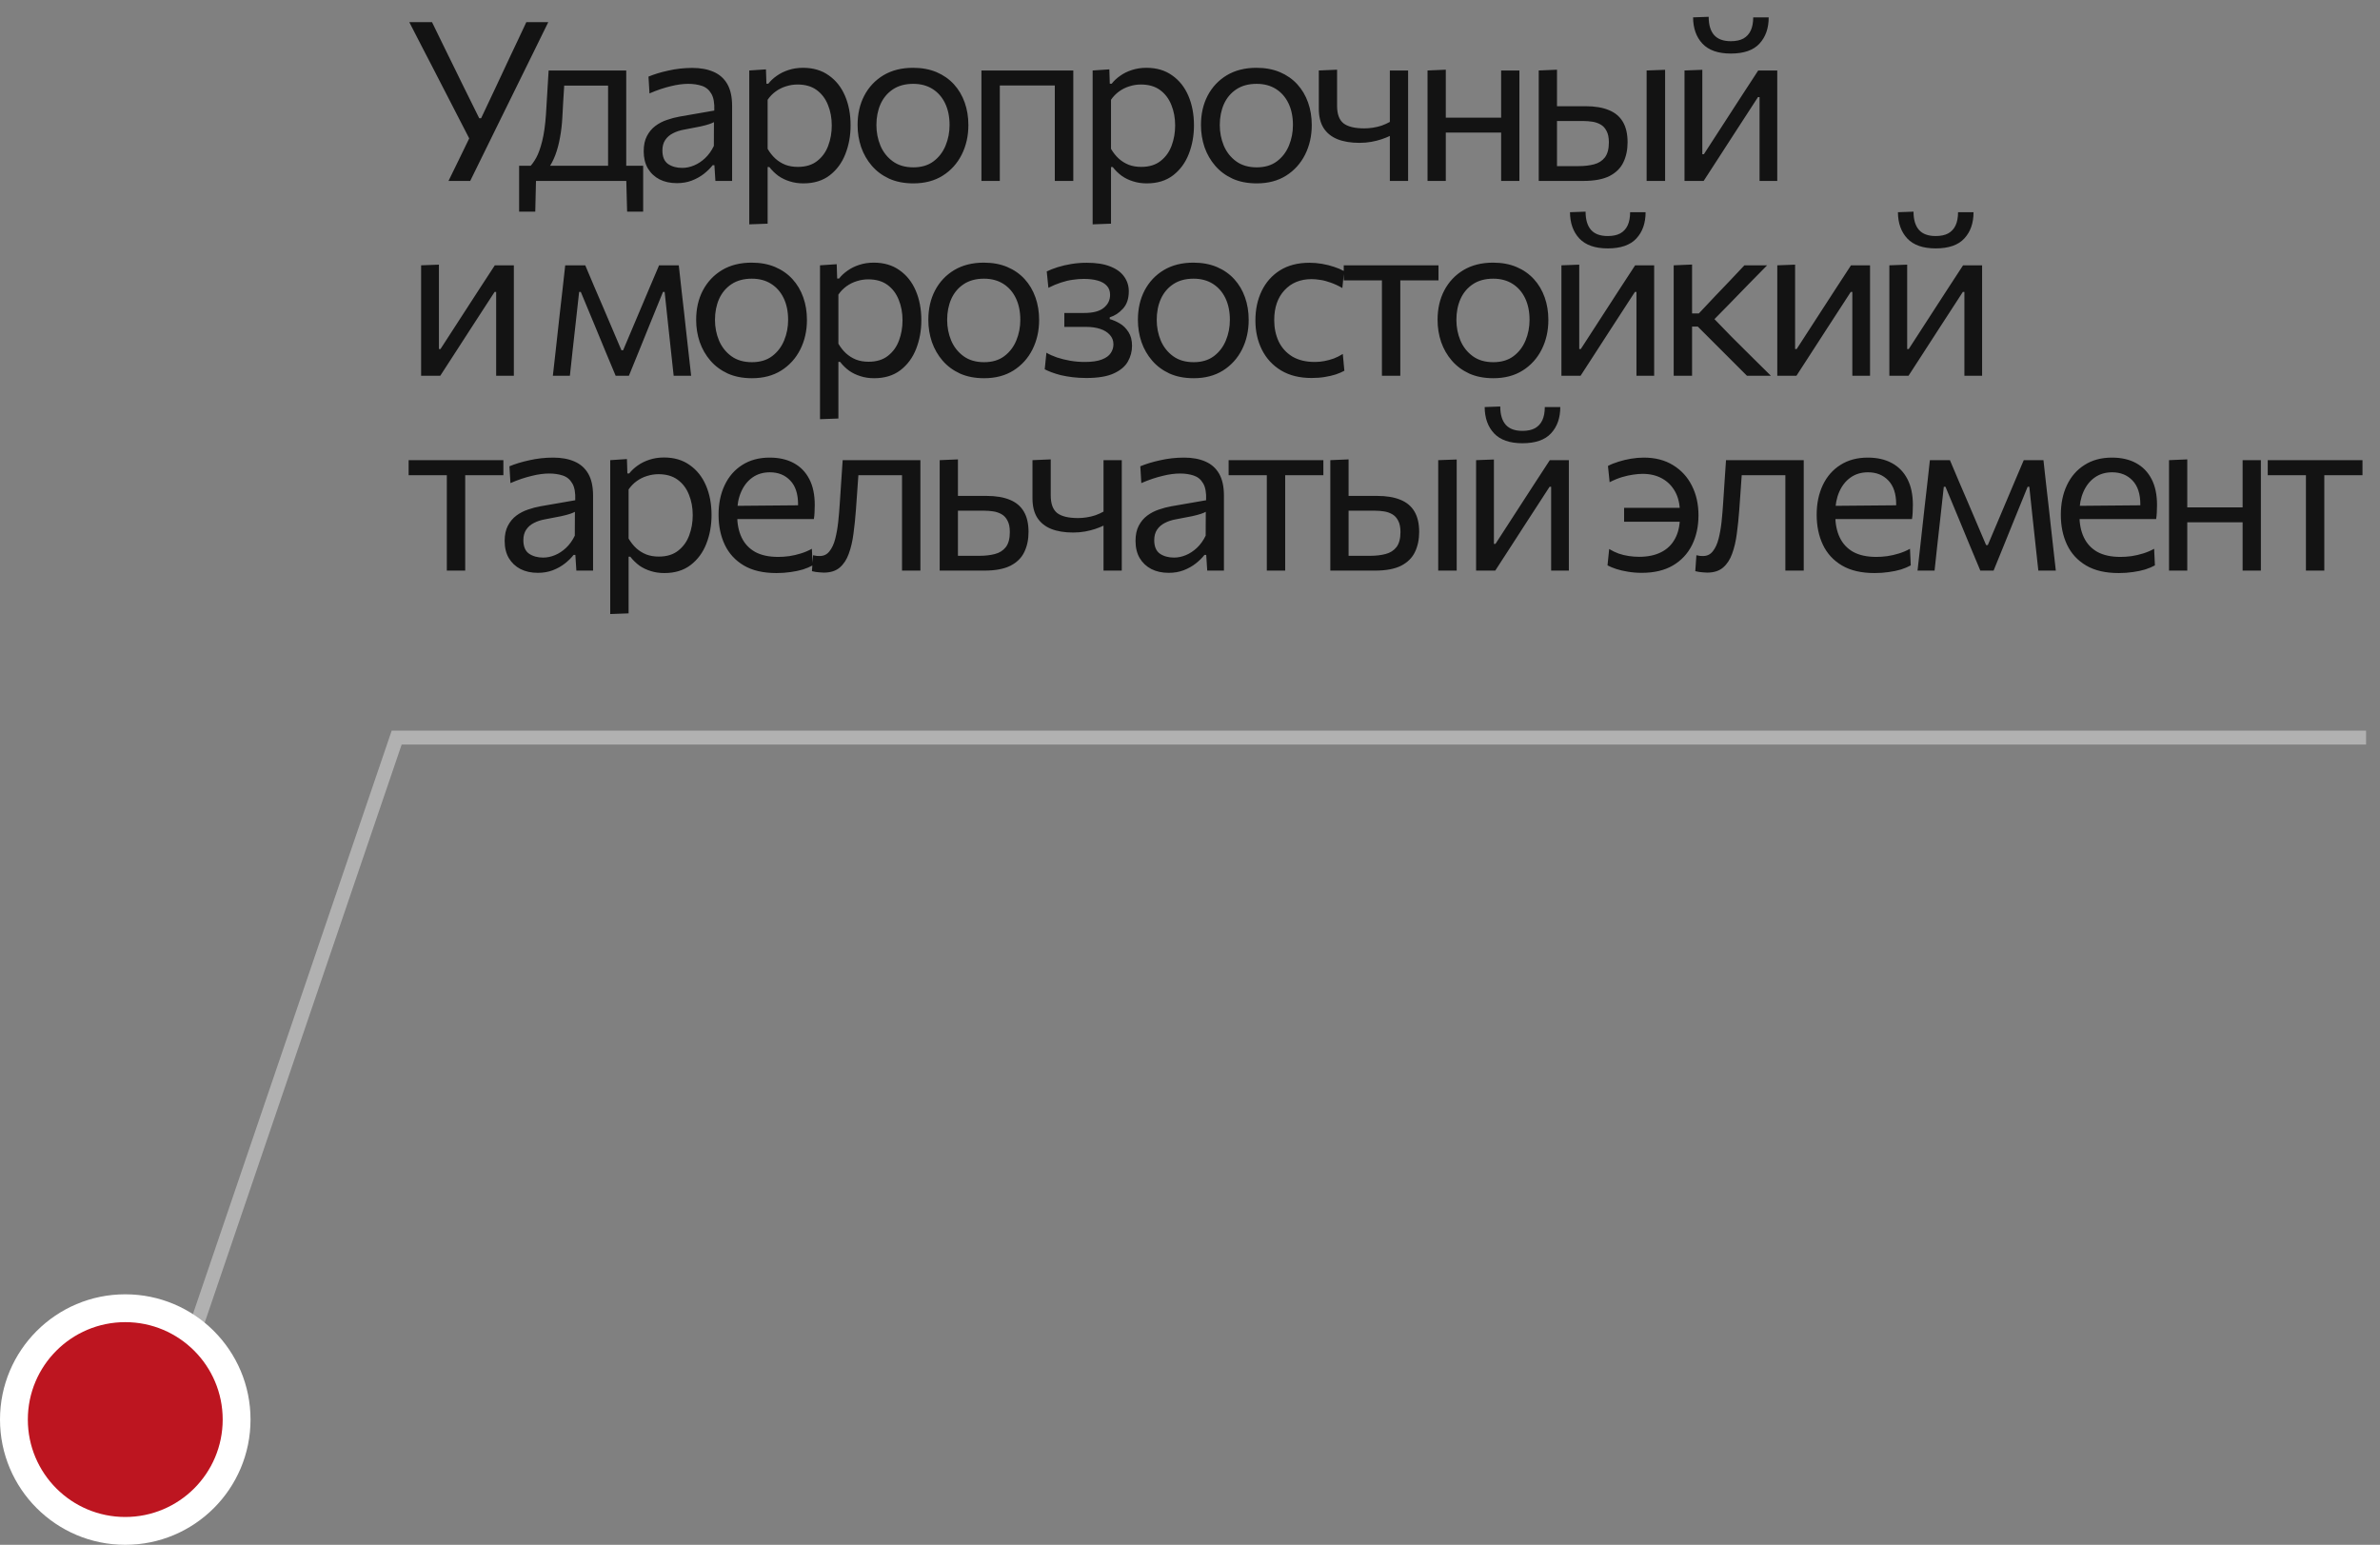 <?xml version="1.0" encoding="UTF-8"?> <svg xmlns="http://www.w3.org/2000/svg" width="171" height="111" viewBox="0 0 171 111" fill="none"><rect x="0" y="0" width="171" height="111" fill="#808080" stroke="none"/><path d="M13 98.5L28.5 53H170" stroke="#B1B1B1"></path><path d="M32.224 13C32.459 12.52 32.699 12.029 32.944 11.528C33.189 11.027 33.445 10.499 33.712 9.944L31.104 4.88C30.821 4.331 30.549 3.805 30.288 3.304C30.032 2.803 29.739 2.232 29.408 1.592H31.04C31.28 2.083 31.493 2.52 31.68 2.904C31.872 3.288 32.048 3.648 32.208 3.984C32.373 4.315 32.536 4.645 32.696 4.976C32.856 5.301 33.029 5.656 33.216 6.04L34.432 8.496H34.568L35.704 6.088C35.891 5.688 36.064 5.317 36.224 4.976C36.384 4.635 36.541 4.299 36.696 3.968C36.856 3.632 37.027 3.272 37.208 2.888C37.389 2.504 37.592 2.072 37.816 1.592H39.392C39.056 2.28 38.704 2.997 38.336 3.744C37.968 4.491 37.632 5.173 37.328 5.792L35.552 9.4C35.285 9.949 34.995 10.541 34.68 11.176C34.365 11.811 34.067 12.419 33.784 13H32.224ZM43.69 12.792C43.69 12.424 43.69 12.072 43.69 11.736C43.69 11.4 43.69 11.051 43.69 10.688C43.69 10.325 43.69 9.928 43.69 9.496V8.696C43.69 8.243 43.69 7.829 43.69 7.456C43.69 7.077 43.69 6.715 43.69 6.368C43.69 6.016 43.69 5.651 43.69 5.272L44.282 6.152H39.986L40.586 5.272C40.57 5.613 40.551 5.947 40.53 6.272C40.508 6.597 40.487 6.939 40.466 7.296C40.45 7.648 40.428 8.04 40.402 8.472C40.375 8.963 40.319 9.435 40.234 9.888C40.154 10.341 40.042 10.76 39.898 11.144C39.754 11.523 39.575 11.859 39.362 12.152L38.066 11.976C38.215 11.832 38.37 11.616 38.53 11.328C38.69 11.035 38.831 10.64 38.954 10.144C39.082 9.643 39.172 9.005 39.226 8.232C39.263 7.576 39.298 7.005 39.33 6.52C39.362 6.029 39.391 5.544 39.418 5.064H44.994C44.994 5.453 44.994 5.837 44.994 6.216C44.994 6.589 44.994 6.979 44.994 7.384C44.994 7.784 44.994 8.221 44.994 8.696V9.496C44.994 10.152 44.994 10.728 44.994 11.224C44.994 11.72 44.994 12.243 44.994 12.792H43.69ZM37.298 15.208C37.298 14.941 37.298 14.675 37.298 14.408C37.298 14.141 37.298 13.875 37.298 13.608C37.298 13.336 37.298 13.056 37.298 12.768C37.298 12.475 37.298 12.189 37.298 11.912C37.772 11.912 38.255 11.912 38.746 11.912C39.236 11.912 39.711 11.912 40.17 11.912H43.33C43.794 11.912 44.268 11.912 44.754 11.912C45.244 11.912 45.73 11.912 46.21 11.912C46.21 12.189 46.21 12.475 46.21 12.768C46.21 13.056 46.21 13.336 46.21 13.608C46.21 13.875 46.21 14.141 46.21 14.408C46.21 14.675 46.21 14.941 46.21 15.208H45.058L44.994 12.824L45.29 13H38.218L38.514 12.824L38.458 15.208H37.298ZM48.633 13.16C48.158 13.16 47.742 13.069 47.385 12.888C47.027 12.701 46.747 12.437 46.545 12.096C46.347 11.755 46.249 11.344 46.249 10.864C46.249 10.432 46.326 10.069 46.481 9.776C46.635 9.477 46.838 9.235 47.089 9.048C47.339 8.861 47.617 8.717 47.921 8.616C48.225 8.509 48.529 8.429 48.833 8.376L51.321 7.944C51.342 7.405 51.27 7 51.105 6.728C50.945 6.451 50.718 6.264 50.425 6.168C50.131 6.072 49.806 6.024 49.449 6.024C49.267 6.024 49.073 6.037 48.865 6.064C48.657 6.091 48.435 6.133 48.201 6.192C47.971 6.245 47.729 6.315 47.473 6.4C47.217 6.485 46.947 6.589 46.665 6.712L46.593 5.504C46.785 5.424 47.001 5.347 47.241 5.272C47.486 5.197 47.745 5.131 48.017 5.072C48.294 5.008 48.577 4.96 48.865 4.928C49.153 4.896 49.443 4.88 49.737 4.88C50.329 4.88 50.838 4.973 51.265 5.16C51.697 5.347 52.027 5.64 52.257 6.04C52.486 6.44 52.601 6.963 52.601 7.608C52.601 7.853 52.601 8.165 52.601 8.544C52.601 8.923 52.601 9.283 52.601 9.624V10.656C52.601 11.019 52.601 11.389 52.601 11.768C52.601 12.141 52.601 12.552 52.601 13H51.401L51.329 11.872H51.201C51.035 12.085 50.827 12.291 50.577 12.488C50.326 12.685 50.035 12.848 49.705 12.976C49.379 13.099 49.022 13.16 48.633 13.16ZM49.017 12.064C49.299 12.064 49.582 12.005 49.865 11.888C50.147 11.771 50.411 11.597 50.657 11.368C50.907 11.133 51.118 10.84 51.289 10.488L51.297 8.776C51.211 8.824 51.097 8.872 50.953 8.92C50.814 8.968 50.603 9.024 50.321 9.088C50.043 9.147 49.657 9.221 49.161 9.312C48.857 9.365 48.587 9.453 48.353 9.576C48.118 9.693 47.931 9.856 47.793 10.064C47.659 10.267 47.593 10.515 47.593 10.808C47.593 11.267 47.729 11.592 48.001 11.784C48.278 11.971 48.617 12.064 49.017 12.064ZM53.834 16.12C53.834 15.533 53.834 14.957 53.834 14.392C53.834 13.832 53.834 13.224 53.834 12.568V8.696C53.834 8.109 53.834 7.509 53.834 6.896C53.834 6.283 53.834 5.672 53.834 5.064L55.033 4.984L55.066 6.016H55.202C55.361 5.808 55.564 5.619 55.809 5.448C56.055 5.272 56.335 5.133 56.65 5.032C56.969 4.925 57.319 4.872 57.697 4.872C58.423 4.872 59.039 5.053 59.545 5.416C60.057 5.773 60.447 6.264 60.714 6.888C60.98 7.512 61.114 8.219 61.114 9.008C61.114 9.749 60.988 10.437 60.737 11.072C60.492 11.701 60.116 12.211 59.609 12.6C59.108 12.984 58.479 13.176 57.721 13.176C57.37 13.176 57.044 13.128 56.745 13.032C56.447 12.941 56.175 12.811 55.929 12.64C55.69 12.464 55.471 12.251 55.273 12H55.154V12.624C55.154 13.248 55.154 13.829 55.154 14.368C55.154 14.912 55.154 15.48 55.154 16.072L53.834 16.12ZM57.322 11.992C57.892 11.992 58.356 11.851 58.714 11.568C59.076 11.285 59.34 10.92 59.505 10.472C59.676 10.019 59.761 9.533 59.761 9.016C59.761 8.477 59.671 7.987 59.489 7.544C59.313 7.096 59.044 6.739 58.681 6.472C58.319 6.205 57.858 6.072 57.297 6.072C57.02 6.072 56.748 6.115 56.481 6.2C56.215 6.28 55.967 6.403 55.737 6.568C55.514 6.728 55.319 6.928 55.154 7.168V10.696C55.313 10.968 55.498 11.2 55.706 11.392C55.919 11.584 56.159 11.733 56.425 11.84C56.692 11.941 56.991 11.992 57.322 11.992ZM65.625 13.176C64.969 13.176 64.39 13.064 63.889 12.84C63.393 12.611 62.977 12.301 62.641 11.912C62.305 11.523 62.049 11.077 61.873 10.576C61.702 10.069 61.617 9.539 61.617 8.984C61.617 8.189 61.777 7.485 62.097 6.872C62.422 6.253 62.881 5.765 63.473 5.408C64.07 5.051 64.779 4.872 65.601 4.872C66.236 4.872 66.798 4.976 67.289 5.184C67.779 5.392 68.195 5.683 68.537 6.056C68.878 6.429 69.137 6.867 69.313 7.368C69.489 7.864 69.577 8.403 69.577 8.984C69.577 9.768 69.417 10.477 69.097 11.112C68.777 11.747 68.321 12.251 67.729 12.624C67.142 12.992 66.441 13.176 65.625 13.176ZM65.625 12.024C66.206 12.024 66.689 11.88 67.073 11.592C67.457 11.304 67.745 10.928 67.937 10.464C68.129 10 68.225 9.507 68.225 8.984C68.225 8.387 68.118 7.867 67.905 7.424C67.692 6.981 67.39 6.637 67.001 6.392C66.612 6.147 66.15 6.024 65.617 6.024C65.041 6.024 64.555 6.155 64.161 6.416C63.766 6.677 63.468 7.032 63.265 7.48C63.068 7.928 62.969 8.429 62.969 8.984C62.969 9.507 63.065 10 63.257 10.464C63.454 10.928 63.75 11.304 64.145 11.592C64.54 11.88 65.033 12.024 65.625 12.024ZM70.515 13C70.515 12.408 70.515 11.84 70.515 11.296C70.515 10.752 70.515 10.152 70.515 9.496V8.696C70.515 8.221 70.515 7.784 70.515 7.384C70.515 6.979 70.515 6.589 70.515 6.216C70.515 5.837 70.515 5.453 70.515 5.064H77.115C77.115 5.453 77.115 5.837 77.115 6.216C77.115 6.589 77.115 6.979 77.115 7.384C77.115 7.784 77.115 8.221 77.115 8.696V9.496C77.115 10.152 77.115 10.752 77.115 11.296C77.115 11.84 77.115 12.408 77.115 13H75.787C75.787 12.408 75.787 11.84 75.787 11.296C75.787 10.752 75.787 10.152 75.787 9.496V8.696C75.787 8.243 75.787 7.829 75.787 7.456C75.787 7.077 75.787 6.715 75.787 6.368C75.787 6.016 75.787 5.651 75.787 5.272L76.379 6.144H71.251L71.835 5.272C71.835 5.651 71.835 6.016 71.835 6.368C71.835 6.715 71.835 7.077 71.835 7.456C71.835 7.829 71.835 8.243 71.835 8.696V9.496C71.835 10.152 71.835 10.752 71.835 11.296C71.835 11.84 71.835 12.408 71.835 13H70.515ZM78.505 16.12C78.505 15.533 78.505 14.957 78.505 14.392C78.505 13.832 78.505 13.224 78.505 12.568V8.696C78.505 8.109 78.505 7.509 78.505 6.896C78.505 6.283 78.505 5.672 78.505 5.064L79.705 4.984L79.737 6.016H79.873C80.033 5.808 80.235 5.619 80.481 5.448C80.726 5.272 81.006 5.133 81.321 5.032C81.641 4.925 81.99 4.872 82.369 4.872C83.094 4.872 83.71 5.053 84.217 5.416C84.729 5.773 85.118 6.264 85.385 6.888C85.651 7.512 85.785 8.219 85.785 9.008C85.785 9.749 85.659 10.437 85.409 11.072C85.163 11.701 84.787 12.211 84.281 12.6C83.779 12.984 83.15 13.176 82.393 13.176C82.041 13.176 81.715 13.128 81.417 13.032C81.118 12.941 80.846 12.811 80.601 12.64C80.361 12.464 80.142 12.251 79.945 12H79.825V12.624C79.825 13.248 79.825 13.829 79.825 14.368C79.825 14.912 79.825 15.48 79.825 16.072L78.505 16.12ZM81.993 11.992C82.563 11.992 83.027 11.851 83.385 11.568C83.747 11.285 84.011 10.92 84.177 10.472C84.347 10.019 84.433 9.533 84.433 9.016C84.433 8.477 84.342 7.987 84.161 7.544C83.985 7.096 83.715 6.739 83.353 6.472C82.99 6.205 82.529 6.072 81.969 6.072C81.691 6.072 81.419 6.115 81.153 6.2C80.886 6.28 80.638 6.403 80.409 6.568C80.185 6.728 79.99 6.928 79.825 7.168V10.696C79.985 10.968 80.169 11.2 80.377 11.392C80.59 11.584 80.83 11.733 81.097 11.84C81.363 11.941 81.662 11.992 81.993 11.992ZM90.296 13.176C89.64 13.176 89.061 13.064 88.56 12.84C88.064 12.611 87.648 12.301 87.312 11.912C86.976 11.523 86.72 11.077 86.544 10.576C86.374 10.069 86.288 9.539 86.288 8.984C86.288 8.189 86.448 7.485 86.768 6.872C87.094 6.253 87.552 5.765 88.144 5.408C88.742 5.051 89.451 4.872 90.272 4.872C90.907 4.872 91.469 4.976 91.96 5.184C92.451 5.392 92.867 5.683 93.208 6.056C93.549 6.429 93.808 6.867 93.984 7.368C94.16 7.864 94.248 8.403 94.248 8.984C94.248 9.768 94.088 10.477 93.768 11.112C93.448 11.747 92.992 12.251 92.4 12.624C91.814 12.992 91.112 13.176 90.296 13.176ZM90.296 12.024C90.877 12.024 91.36 11.88 91.744 11.592C92.128 11.304 92.416 10.928 92.608 10.464C92.8 10 92.896 9.507 92.896 8.984C92.896 8.387 92.79 7.867 92.576 7.424C92.363 6.981 92.061 6.637 91.672 6.392C91.283 6.147 90.822 6.024 90.288 6.024C89.712 6.024 89.227 6.155 88.832 6.416C88.438 6.677 88.139 7.032 87.936 7.48C87.739 7.928 87.64 8.429 87.64 8.984C87.64 9.507 87.736 10 87.928 10.464C88.126 10.928 88.421 11.304 88.816 11.592C89.211 11.88 89.704 12.024 90.296 12.024ZM99.859 13C99.859 12.483 99.859 11.941 99.859 11.376C99.859 10.811 99.859 10.275 99.859 9.768C99.683 9.853 99.483 9.933 99.259 10.008C99.035 10.083 98.789 10.144 98.523 10.192C98.261 10.24 97.979 10.264 97.675 10.264C97.067 10.264 96.544 10.179 96.107 10.008C95.669 9.832 95.333 9.563 95.099 9.2C94.869 8.837 94.755 8.371 94.755 7.8C94.755 7.459 94.755 7.136 94.755 6.832C94.755 6.528 94.755 6.232 94.755 5.944C94.755 5.656 94.755 5.363 94.755 5.064L96.067 5.008C96.067 5.429 96.067 5.851 96.067 6.272C96.067 6.693 96.067 7.136 96.067 7.6C96.067 8.197 96.221 8.619 96.531 8.864C96.845 9.104 97.344 9.224 98.027 9.224C98.219 9.224 98.421 9.208 98.635 9.176C98.853 9.144 99.067 9.093 99.275 9.024C99.483 8.949 99.677 8.861 99.859 8.76V8.424C99.859 7.992 99.859 7.592 99.859 7.224C99.859 6.851 99.859 6.491 99.859 6.144C99.859 5.792 99.859 5.432 99.859 5.064H101.171C101.171 5.453 101.171 5.837 101.171 6.216C101.171 6.589 101.171 6.979 101.171 7.384C101.171 7.784 101.171 8.221 101.171 8.696V9.496C101.171 10.152 101.171 10.752 101.171 11.296C101.171 11.84 101.171 12.408 101.171 13H99.859ZM102.567 13C102.567 12.408 102.567 11.84 102.567 11.296C102.567 10.752 102.567 10.152 102.567 9.496V8.696C102.567 8.221 102.567 7.784 102.567 7.384C102.567 6.979 102.567 6.589 102.567 6.216C102.567 5.837 102.567 5.453 102.567 5.064L103.879 5.008C103.879 5.403 103.879 5.792 103.879 6.176C103.879 6.56 103.879 6.957 103.879 7.368C103.879 7.773 103.879 8.216 103.879 8.696V9.496C103.879 10.152 103.879 10.752 103.879 11.296C103.879 11.84 103.879 12.408 103.879 13H102.567ZM103.351 9.528V8.456H108.447V9.528H103.351ZM107.855 13C107.855 12.408 107.855 11.84 107.855 11.296C107.855 10.752 107.855 10.152 107.855 9.496V8.696C107.855 8.221 107.855 7.784 107.855 7.384C107.855 6.979 107.855 6.589 107.855 6.216C107.855 5.837 107.855 5.453 107.855 5.064H109.167C109.167 5.453 109.167 5.837 109.167 6.216C109.167 6.589 109.167 6.979 109.167 7.384C109.167 7.784 109.167 8.221 109.167 8.696V9.496C109.167 10.152 109.167 10.752 109.167 11.296C109.167 11.84 109.167 12.408 109.167 13H107.855ZM110.556 13C110.556 12.408 110.556 11.84 110.556 11.296C110.556 10.752 110.556 10.152 110.556 9.496V8.696C110.556 8.221 110.556 7.784 110.556 7.384C110.556 6.979 110.556 6.589 110.556 6.216C110.556 5.837 110.556 5.453 110.556 5.064L111.868 5.008C111.868 5.579 111.868 6.136 111.868 6.68C111.868 7.219 111.868 7.795 111.868 8.408C111.868 9.053 111.868 9.656 111.868 10.216C111.868 10.771 111.868 11.344 111.868 11.936H113.436C113.836 11.936 114.199 11.893 114.524 11.808C114.855 11.723 115.116 11.557 115.308 11.312C115.5 11.061 115.596 10.701 115.596 10.232C115.596 9.885 115.54 9.611 115.428 9.408C115.321 9.2 115.177 9.045 114.996 8.944C114.815 8.843 114.617 8.776 114.404 8.744C114.191 8.712 113.983 8.696 113.78 8.696H111.676L111.332 7.632C111.657 7.632 112.063 7.632 112.548 7.632C113.039 7.632 113.497 7.632 113.924 7.632C114.591 7.632 115.148 7.725 115.596 7.912C116.044 8.093 116.38 8.376 116.604 8.76C116.828 9.139 116.94 9.627 116.94 10.224C116.94 10.763 116.839 11.243 116.636 11.664C116.439 12.08 116.108 12.408 115.644 12.648C115.18 12.883 114.551 13 113.756 13C113.121 13 112.527 13 111.972 13C111.423 13 110.951 13 110.556 13ZM118.308 13C118.308 12.408 118.308 11.84 118.308 11.296C118.308 10.752 118.308 10.152 118.308 9.496V8.696C118.308 8.221 118.308 7.784 118.308 7.384C118.308 6.979 118.308 6.589 118.308 6.216C118.308 5.837 118.308 5.453 118.308 5.064L119.636 5.016C119.636 5.411 119.636 5.8 119.636 6.184C119.636 6.563 119.636 6.957 119.636 7.368C119.636 7.773 119.636 8.216 119.636 8.696V9.496C119.636 10.152 119.636 10.752 119.636 11.296C119.636 11.84 119.636 12.408 119.636 13H118.308ZM121.03 13C121.03 12.408 121.03 11.84 121.03 11.296C121.03 10.752 121.03 10.152 121.03 9.496V8.696C121.03 8.221 121.03 7.784 121.03 7.384C121.03 6.979 121.03 6.589 121.03 6.216C121.03 5.837 121.03 5.453 121.03 5.064L122.31 5.016C122.31 5.395 122.31 5.768 122.31 6.136C122.31 6.504 122.31 6.885 122.31 7.28C122.31 7.669 122.31 8.093 122.31 8.552V11.08H122.422L124.126 8.448C124.494 7.883 124.862 7.315 125.23 6.744C125.598 6.173 125.963 5.613 126.326 5.064H127.694C127.694 5.453 127.694 5.837 127.694 6.216C127.694 6.589 127.694 6.979 127.694 7.384C127.694 7.784 127.694 8.221 127.694 8.696V9.496C127.694 10.152 127.694 10.752 127.694 11.296C127.694 11.84 127.694 12.408 127.694 13H126.422C126.422 12.419 126.422 11.859 126.422 11.32C126.422 10.776 126.422 10.181 126.422 9.536V6.976H126.31L124.622 9.576C124.248 10.152 123.878 10.725 123.51 11.296C123.142 11.867 122.774 12.435 122.406 13H121.03ZM124.358 3.848C123.446 3.848 122.766 3.611 122.318 3.136C121.875 2.661 121.651 2.032 121.646 1.248L122.766 1.208C122.766 1.784 122.896 2.221 123.158 2.52C123.419 2.813 123.819 2.96 124.358 2.96C124.726 2.96 125.027 2.896 125.262 2.768C125.496 2.635 125.672 2.443 125.79 2.192C125.907 1.936 125.966 1.621 125.966 1.248H127.078C127.078 2.032 126.856 2.661 126.414 3.136C125.976 3.611 125.291 3.848 124.358 3.848ZM30.256 27C30.256 26.408 30.256 25.84 30.256 25.296C30.256 24.752 30.256 24.152 30.256 23.496V22.696C30.256 22.221 30.256 21.784 30.256 21.384C30.256 20.979 30.256 20.589 30.256 20.216C30.256 19.837 30.256 19.453 30.256 19.064L31.536 19.016C31.536 19.395 31.536 19.768 31.536 20.136C31.536 20.504 31.536 20.885 31.536 21.28C31.536 21.669 31.536 22.093 31.536 22.552V25.08H31.648L33.352 22.448C33.72 21.883 34.088 21.315 34.456 20.744C34.824 20.173 35.189 19.613 35.552 19.064H36.92C36.92 19.453 36.92 19.837 36.92 20.216C36.92 20.589 36.92 20.979 36.92 21.384C36.92 21.784 36.92 22.221 36.92 22.696V23.496C36.92 24.152 36.92 24.752 36.92 25.296C36.92 25.84 36.92 26.408 36.92 27H35.648C35.648 26.419 35.648 25.859 35.648 25.32C35.648 24.776 35.648 24.181 35.648 23.536V20.976H35.536L33.848 23.576C33.475 24.152 33.104 24.725 32.736 25.296C32.368 25.867 32 26.435 31.632 27H30.256ZM39.722 27C39.786 26.419 39.85 25.851 39.914 25.296C39.978 24.736 40.04 24.181 40.098 23.632L40.218 22.544C40.288 21.963 40.354 21.381 40.418 20.8C40.482 20.219 40.546 19.64 40.61 19.064H42.05C42.269 19.576 42.488 20.093 42.706 20.616C42.93 21.139 43.152 21.653 43.37 22.16L44.65 25.168H44.77L46.042 22.16C46.261 21.637 46.48 21.12 46.698 20.608C46.917 20.091 47.136 19.576 47.354 19.064H48.77C48.834 19.629 48.898 20.211 48.962 20.808C49.032 21.4 49.098 21.981 49.162 22.552L49.282 23.648C49.341 24.181 49.402 24.731 49.466 25.296C49.53 25.861 49.594 26.429 49.658 27H48.402C48.338 26.392 48.272 25.779 48.202 25.16C48.138 24.536 48.072 23.92 48.002 23.312L47.754 20.976H47.634L46.618 23.472C46.384 24.059 46.146 24.645 45.906 25.232C45.666 25.819 45.426 26.408 45.186 27H44.234C43.989 26.408 43.744 25.821 43.498 25.24C43.258 24.653 43.018 24.072 42.778 23.496L41.73 20.976H41.61L41.354 23.288C41.285 23.907 41.216 24.525 41.146 25.144C41.082 25.763 41.016 26.381 40.946 27H39.722ZM54.026 27.176C53.37 27.176 52.791 27.064 52.29 26.84C51.794 26.611 51.378 26.301 51.042 25.912C50.706 25.523 50.45 25.077 50.274 24.576C50.103 24.069 50.018 23.539 50.018 22.984C50.018 22.189 50.178 21.485 50.498 20.872C50.824 20.253 51.282 19.765 51.874 19.408C52.471 19.051 53.181 18.872 54.002 18.872C54.637 18.872 55.2 18.976 55.69 19.184C56.181 19.392 56.597 19.683 56.938 20.056C57.279 20.429 57.538 20.867 57.714 21.368C57.89 21.864 57.978 22.403 57.978 22.984C57.978 23.768 57.818 24.477 57.498 25.112C57.178 25.747 56.722 26.251 56.13 26.624C55.544 26.992 54.842 27.176 54.026 27.176ZM54.026 26.024C54.608 26.024 55.09 25.88 55.474 25.592C55.858 25.304 56.146 24.928 56.338 24.464C56.53 24 56.626 23.507 56.626 22.984C56.626 22.387 56.52 21.867 56.306 21.424C56.093 20.981 55.791 20.637 55.402 20.392C55.013 20.147 54.551 20.024 54.018 20.024C53.442 20.024 52.957 20.155 52.562 20.416C52.167 20.677 51.869 21.032 51.666 21.48C51.469 21.928 51.37 22.429 51.37 22.984C51.37 23.507 51.466 24 51.658 24.464C51.855 24.928 52.151 25.304 52.546 25.592C52.941 25.88 53.434 26.024 54.026 26.024ZM58.917 30.12C58.917 29.533 58.917 28.957 58.917 28.392C58.917 27.832 58.917 27.224 58.917 26.568V22.696C58.917 22.109 58.917 21.509 58.917 20.896C58.917 20.283 58.917 19.672 58.917 19.064L60.117 18.984L60.149 20.016H60.285C60.445 19.808 60.647 19.619 60.893 19.448C61.138 19.272 61.418 19.133 61.733 19.032C62.053 18.925 62.402 18.872 62.781 18.872C63.506 18.872 64.122 19.053 64.629 19.416C65.141 19.773 65.53 20.264 65.797 20.888C66.063 21.512 66.197 22.219 66.197 23.008C66.197 23.749 66.071 24.437 65.821 25.072C65.575 25.701 65.199 26.211 64.693 26.6C64.191 26.984 63.562 27.176 62.805 27.176C62.453 27.176 62.127 27.128 61.829 27.032C61.53 26.941 61.258 26.811 61.013 26.64C60.773 26.464 60.554 26.251 60.357 26H60.237V26.624C60.237 27.248 60.237 27.829 60.237 28.368C60.237 28.912 60.237 29.48 60.237 30.072L58.917 30.12ZM62.405 25.992C62.975 25.992 63.439 25.851 63.797 25.568C64.159 25.285 64.423 24.92 64.589 24.472C64.759 24.019 64.845 23.533 64.845 23.016C64.845 22.477 64.754 21.987 64.573 21.544C64.397 21.096 64.127 20.739 63.765 20.472C63.402 20.205 62.941 20.072 62.381 20.072C62.103 20.072 61.831 20.115 61.565 20.2C61.298 20.28 61.05 20.403 60.821 20.568C60.597 20.728 60.402 20.928 60.237 21.168V24.696C60.397 24.968 60.581 25.2 60.789 25.392C61.002 25.584 61.242 25.733 61.509 25.84C61.775 25.941 62.074 25.992 62.405 25.992ZM70.708 27.176C70.052 27.176 69.473 27.064 68.972 26.84C68.476 26.611 68.06 26.301 67.724 25.912C67.388 25.523 67.132 25.077 66.956 24.576C66.785 24.069 66.7 23.539 66.7 22.984C66.7 22.189 66.86 21.485 67.18 20.872C67.505 20.253 67.964 19.765 68.556 19.408C69.153 19.051 69.863 18.872 70.684 18.872C71.319 18.872 71.881 18.976 72.372 19.184C72.863 19.392 73.279 19.683 73.62 20.056C73.961 20.429 74.22 20.867 74.396 21.368C74.572 21.864 74.66 22.403 74.66 22.984C74.66 23.768 74.5 24.477 74.18 25.112C73.86 25.747 73.404 26.251 72.812 26.624C72.225 26.992 71.524 27.176 70.708 27.176ZM70.708 26.024C71.289 26.024 71.772 25.88 72.156 25.592C72.54 25.304 72.828 24.928 73.02 24.464C73.212 24 73.308 23.507 73.308 22.984C73.308 22.387 73.201 21.867 72.988 21.424C72.775 20.981 72.473 20.637 72.084 20.392C71.695 20.147 71.233 20.024 70.7 20.024C70.124 20.024 69.639 20.155 69.244 20.416C68.849 20.677 68.551 21.032 68.348 21.48C68.151 21.928 68.052 22.429 68.052 22.984C68.052 23.507 68.148 24 68.34 24.464C68.537 24.928 68.833 25.304 69.228 25.592C69.623 25.88 70.116 26.024 70.708 26.024ZM78.055 27.16C77.708 27.16 77.38 27.141 77.07 27.104C76.766 27.067 76.487 27.019 76.231 26.96C75.98 26.896 75.756 26.827 75.558 26.752C75.361 26.677 75.196 26.605 75.062 26.536L75.183 25.344C75.401 25.472 75.657 25.587 75.951 25.688C76.244 25.784 76.558 25.861 76.894 25.92C77.236 25.979 77.582 26.008 77.934 26.008C78.457 26.008 78.868 25.949 79.166 25.832C79.471 25.715 79.684 25.56 79.806 25.368C79.934 25.176 79.999 24.968 79.999 24.744C79.999 24.477 79.913 24.251 79.743 24.064C79.572 23.872 79.34 23.728 79.046 23.632C78.753 23.536 78.417 23.488 78.038 23.488C77.719 23.488 77.436 23.488 77.191 23.488C76.951 23.488 76.71 23.488 76.471 23.488V22.488C76.678 22.488 76.892 22.488 77.111 22.488C77.335 22.488 77.596 22.488 77.894 22.488C78.534 22.488 79.004 22.365 79.302 22.12C79.606 21.875 79.758 21.563 79.758 21.184C79.758 20.917 79.681 20.701 79.526 20.536C79.372 20.365 79.153 20.24 78.871 20.16C78.588 20.08 78.254 20.04 77.871 20.04C77.604 20.04 77.335 20.061 77.062 20.104C76.79 20.141 76.51 20.208 76.222 20.304C75.94 20.395 75.641 20.52 75.326 20.68L75.207 19.504C75.425 19.397 75.684 19.296 75.983 19.2C76.287 19.104 76.617 19.027 76.975 18.968C77.337 18.909 77.708 18.88 78.087 18.88C78.764 18.88 79.324 18.968 79.766 19.144C80.215 19.32 80.548 19.563 80.766 19.872C80.99 20.181 81.103 20.533 81.103 20.928C81.103 21.461 80.961 21.88 80.678 22.184C80.401 22.488 80.087 22.693 79.734 22.8V22.928C79.969 22.992 80.209 23.096 80.454 23.24C80.7 23.384 80.908 23.589 81.079 23.856C81.249 24.117 81.335 24.448 81.335 24.848C81.335 25.248 81.236 25.624 81.038 25.976C80.841 26.328 80.502 26.613 80.022 26.832C79.548 27.051 78.892 27.16 78.055 27.16ZM85.765 27.176C85.109 27.176 84.53 27.064 84.029 26.84C83.533 26.611 83.117 26.301 82.781 25.912C82.445 25.523 82.189 25.077 82.013 24.576C81.842 24.069 81.757 23.539 81.757 22.984C81.757 22.189 81.917 21.485 82.237 20.872C82.562 20.253 83.021 19.765 83.613 19.408C84.21 19.051 84.919 18.872 85.741 18.872C86.376 18.872 86.938 18.976 87.429 19.184C87.919 19.392 88.335 19.683 88.677 20.056C89.018 20.429 89.277 20.867 89.453 21.368C89.629 21.864 89.717 22.403 89.717 22.984C89.717 23.768 89.557 24.477 89.237 25.112C88.917 25.747 88.461 26.251 87.869 26.624C87.282 26.992 86.581 27.176 85.765 27.176ZM85.765 26.024C86.346 26.024 86.829 25.88 87.213 25.592C87.597 25.304 87.885 24.928 88.077 24.464C88.269 24 88.365 23.507 88.365 22.984C88.365 22.387 88.258 21.867 88.045 21.424C87.832 20.981 87.53 20.637 87.141 20.392C86.751 20.147 86.29 20.024 85.757 20.024C85.181 20.024 84.695 20.155 84.301 20.416C83.906 20.677 83.608 21.032 83.405 21.48C83.207 21.928 83.109 22.429 83.109 22.984C83.109 23.507 83.205 24 83.397 24.464C83.594 24.928 83.89 25.304 84.285 25.592C84.68 25.88 85.173 26.024 85.765 26.024ZM94.231 27.16C93.373 27.16 92.642 26.979 92.039 26.616C91.442 26.253 90.986 25.76 90.671 25.136C90.357 24.512 90.199 23.808 90.199 23.024C90.199 22.24 90.349 21.536 90.647 20.912C90.951 20.283 91.391 19.787 91.967 19.424C92.549 19.061 93.255 18.88 94.087 18.88C94.397 18.88 94.701 18.907 94.999 18.96C95.303 19.013 95.589 19.085 95.855 19.176C96.122 19.261 96.359 19.363 96.567 19.48L96.447 20.696C96.149 20.525 95.866 20.395 95.599 20.304C95.338 20.208 95.093 20.144 94.863 20.112C94.639 20.075 94.431 20.056 94.239 20.056C93.429 20.056 92.778 20.323 92.287 20.856C91.797 21.384 91.551 22.099 91.551 23C91.551 23.565 91.658 24.077 91.871 24.536C92.09 24.989 92.415 25.349 92.847 25.616C93.285 25.877 93.826 26.008 94.471 26.008C94.701 26.008 94.927 25.987 95.151 25.944C95.381 25.901 95.607 25.84 95.831 25.76C96.055 25.675 96.271 25.565 96.479 25.432L96.591 26.64C96.415 26.736 96.21 26.824 95.975 26.904C95.741 26.979 95.477 27.04 95.183 27.088C94.895 27.136 94.578 27.16 94.231 27.16ZM99.29 27C99.29 26.408 99.29 25.84 99.29 25.296C99.29 24.752 99.29 24.152 99.29 23.496V22.696C99.29 22.243 99.29 21.829 99.29 21.456C99.29 21.077 99.29 20.715 99.29 20.368C99.29 20.016 99.29 19.651 99.29 19.272L99.73 20.144H99.426C98.962 20.144 98.484 20.144 97.994 20.144C97.503 20.144 97.02 20.144 96.546 20.144V19.064H103.354V20.144C102.879 20.144 102.396 20.144 101.906 20.144C101.415 20.144 100.938 20.144 100.474 20.144H100.17L100.61 19.272C100.61 19.651 100.61 20.016 100.61 20.368C100.61 20.715 100.61 21.077 100.61 21.456C100.61 21.829 100.61 22.243 100.61 22.696V23.496C100.61 24.152 100.61 24.752 100.61 25.296C100.61 25.84 100.61 26.408 100.61 27H99.29ZM107.296 27.176C106.64 27.176 106.061 27.064 105.56 26.84C105.064 26.611 104.648 26.301 104.312 25.912C103.976 25.523 103.72 25.077 103.544 24.576C103.373 24.069 103.288 23.539 103.288 22.984C103.288 22.189 103.448 21.485 103.768 20.872C104.093 20.253 104.552 19.765 105.144 19.408C105.741 19.051 106.45 18.872 107.272 18.872C107.906 18.872 108.469 18.976 108.96 19.184C109.45 19.392 109.866 19.683 110.208 20.056C110.549 20.429 110.808 20.867 110.984 21.368C111.16 21.864 111.248 22.403 111.248 22.984C111.248 23.768 111.088 24.477 110.768 25.112C110.448 25.747 109.992 26.251 109.4 26.624C108.813 26.992 108.112 27.176 107.296 27.176ZM107.296 26.024C107.877 26.024 108.36 25.88 108.744 25.592C109.128 25.304 109.416 24.928 109.608 24.464C109.8 24 109.896 23.507 109.896 22.984C109.896 22.387 109.789 21.867 109.576 21.424C109.362 20.981 109.061 20.637 108.672 20.392C108.282 20.147 107.821 20.024 107.288 20.024C106.712 20.024 106.226 20.155 105.832 20.416C105.437 20.677 105.138 21.032 104.936 21.48C104.738 21.928 104.64 22.429 104.64 22.984C104.64 23.507 104.736 24 104.928 24.464C105.125 24.928 105.421 25.304 105.816 25.592C106.21 25.88 106.704 26.024 107.296 26.024ZM112.186 27C112.186 26.408 112.186 25.84 112.186 25.296C112.186 24.752 112.186 24.152 112.186 23.496V22.696C112.186 22.221 112.186 21.784 112.186 21.384C112.186 20.979 112.186 20.589 112.186 20.216C112.186 19.837 112.186 19.453 112.186 19.064L113.466 19.016C113.466 19.395 113.466 19.768 113.466 20.136C113.466 20.504 113.466 20.885 113.466 21.28C113.466 21.669 113.466 22.093 113.466 22.552V25.08H113.578L115.282 22.448C115.65 21.883 116.018 21.315 116.386 20.744C116.754 20.173 117.119 19.613 117.482 19.064H118.85C118.85 19.453 118.85 19.837 118.85 20.216C118.85 20.589 118.85 20.979 118.85 21.384C118.85 21.784 118.85 22.221 118.85 22.696V23.496C118.85 24.152 118.85 24.752 118.85 25.296C118.85 25.84 118.85 26.408 118.85 27H117.578C117.578 26.419 117.578 25.859 117.578 25.32C117.578 24.776 117.578 24.181 117.578 23.536V20.976H117.466L115.778 23.576C115.405 24.152 115.034 24.725 114.666 25.296C114.298 25.867 113.93 26.435 113.562 27H112.186ZM115.514 17.848C114.602 17.848 113.922 17.611 113.474 17.136C113.031 16.661 112.807 16.032 112.802 15.248L113.922 15.208C113.922 15.784 114.053 16.221 114.314 16.52C114.575 16.813 114.975 16.96 115.514 16.96C115.882 16.96 116.183 16.896 116.418 16.768C116.653 16.635 116.829 16.443 116.946 16.192C117.063 15.936 117.122 15.621 117.122 15.248H118.234C118.234 16.032 118.013 16.661 117.57 17.136C117.133 17.611 116.447 17.848 115.514 17.848ZM120.253 27C120.253 26.408 120.253 25.84 120.253 25.296C120.253 24.752 120.253 24.152 120.253 23.496V22.656C120.253 22.181 120.253 21.747 120.253 21.352C120.253 20.952 120.253 20.568 120.253 20.2C120.253 19.832 120.253 19.453 120.253 19.064L121.573 19.008C121.573 19.595 121.573 20.171 121.573 20.736C121.573 21.301 121.573 21.896 121.573 22.52V23.704C121.573 24.301 121.573 24.859 121.573 25.376C121.573 25.893 121.573 26.435 121.573 27H120.253ZM125.517 27C125.16 26.637 124.797 26.275 124.429 25.912C124.067 25.549 123.707 25.189 123.349 24.832L121.981 23.464H121.421V22.52H122.061L123.213 21.296C123.565 20.928 123.92 20.557 124.277 20.184C124.635 19.805 124.987 19.432 125.333 19.064H126.965C126.507 19.528 126.051 19.992 125.597 20.456C125.144 20.92 124.693 21.384 124.245 21.848L122.893 23.224L122.845 22.584L124.413 24.2C124.888 24.669 125.36 25.139 125.829 25.608C126.304 26.072 126.773 26.536 127.237 27H125.517ZM127.696 27C127.696 26.408 127.696 25.84 127.696 25.296C127.696 24.752 127.696 24.152 127.696 23.496V22.696C127.696 22.221 127.696 21.784 127.696 21.384C127.696 20.979 127.696 20.589 127.696 20.216C127.696 19.837 127.696 19.453 127.696 19.064L128.976 19.016C128.976 19.395 128.976 19.768 128.976 20.136C128.976 20.504 128.976 20.885 128.976 21.28C128.976 21.669 128.976 22.093 128.976 22.552V25.08H129.088L130.792 22.448C131.16 21.883 131.528 21.315 131.896 20.744C132.264 20.173 132.629 19.613 132.992 19.064H134.36C134.36 19.453 134.36 19.837 134.36 20.216C134.36 20.589 134.36 20.979 134.36 21.384C134.36 21.784 134.36 22.221 134.36 22.696V23.496C134.36 24.152 134.36 24.752 134.36 25.296C134.36 25.84 134.36 26.408 134.36 27H133.088C133.088 26.419 133.088 25.859 133.088 25.32C133.088 24.776 133.088 24.181 133.088 23.536V20.976H132.976L131.288 23.576C130.915 24.152 130.544 24.725 130.176 25.296C129.808 25.867 129.44 26.435 129.072 27H127.696ZM135.748 27C135.748 26.408 135.748 25.84 135.748 25.296C135.748 24.752 135.748 24.152 135.748 23.496V22.696C135.748 22.221 135.748 21.784 135.748 21.384C135.748 20.979 135.748 20.589 135.748 20.216C135.748 19.837 135.748 19.453 135.748 19.064L137.028 19.016C137.028 19.395 137.028 19.768 137.028 20.136C137.028 20.504 137.028 20.885 137.028 21.28C137.028 21.669 137.028 22.093 137.028 22.552V25.08H137.14L138.844 22.448C139.212 21.883 139.58 21.315 139.948 20.744C140.316 20.173 140.681 19.613 141.044 19.064H142.412C142.412 19.453 142.412 19.837 142.412 20.216C142.412 20.589 142.412 20.979 142.412 21.384C142.412 21.784 142.412 22.221 142.412 22.696V23.496C142.412 24.152 142.412 24.752 142.412 25.296C142.412 25.84 142.412 26.408 142.412 27H141.14C141.14 26.419 141.14 25.859 141.14 25.32C141.14 24.776 141.14 24.181 141.14 23.536V20.976H141.028L139.34 23.576C138.967 24.152 138.596 24.725 138.228 25.296C137.86 25.867 137.492 26.435 137.124 27H135.748ZM139.076 17.848C138.164 17.848 137.484 17.611 137.036 17.136C136.593 16.661 136.369 16.032 136.364 15.248L137.484 15.208C137.484 15.784 137.615 16.221 137.876 16.52C138.137 16.813 138.537 16.96 139.076 16.96C139.444 16.96 139.745 16.896 139.98 16.768C140.215 16.635 140.391 16.443 140.508 16.192C140.625 15.936 140.684 15.621 140.684 15.248H141.796C141.796 16.032 141.575 16.661 141.132 17.136C140.695 17.611 140.009 17.848 139.076 17.848ZM32.104 41C32.104 40.408 32.104 39.84 32.104 39.296C32.104 38.752 32.104 38.152 32.104 37.496V36.696C32.104 36.243 32.104 35.829 32.104 35.456C32.104 35.077 32.104 34.715 32.104 34.368C32.104 34.016 32.104 33.651 32.104 33.272L32.544 34.144H32.24C31.776 34.144 31.299 34.144 30.808 34.144C30.317 34.144 29.835 34.144 29.36 34.144V33.064H36.168V34.144C35.693 34.144 35.211 34.144 34.72 34.144C34.229 34.144 33.752 34.144 33.288 34.144H32.984L33.424 33.272C33.424 33.651 33.424 34.016 33.424 34.368C33.424 34.715 33.424 35.077 33.424 35.456C33.424 35.829 33.424 36.243 33.424 36.696V37.496C33.424 38.152 33.424 38.752 33.424 39.296C33.424 39.84 33.424 40.408 33.424 41H32.104ZM38.643 41.16C38.169 41.16 37.753 41.069 37.395 40.888C37.038 40.701 36.758 40.437 36.555 40.096C36.358 39.755 36.259 39.344 36.259 38.864C36.259 38.432 36.337 38.069 36.491 37.776C36.646 37.477 36.849 37.235 37.099 37.048C37.35 36.861 37.627 36.717 37.931 36.616C38.235 36.509 38.539 36.429 38.843 36.376L41.331 35.944C41.353 35.405 41.281 35 41.115 34.728C40.955 34.451 40.729 34.264 40.435 34.168C40.142 34.072 39.817 34.024 39.459 34.024C39.278 34.024 39.083 34.037 38.875 34.064C38.667 34.091 38.446 34.133 38.211 34.192C37.982 34.245 37.739 34.315 37.483 34.4C37.227 34.485 36.958 34.589 36.675 34.712L36.603 33.504C36.795 33.424 37.011 33.347 37.251 33.272C37.497 33.197 37.755 33.131 38.027 33.072C38.305 33.008 38.587 32.96 38.875 32.928C39.163 32.896 39.454 32.88 39.747 32.88C40.339 32.88 40.849 32.973 41.275 33.16C41.707 33.347 42.038 33.64 42.267 34.04C42.497 34.44 42.611 34.963 42.611 35.608C42.611 35.853 42.611 36.165 42.611 36.544C42.611 36.923 42.611 37.283 42.611 37.624V38.656C42.611 39.019 42.611 39.389 42.611 39.768C42.611 40.141 42.611 40.552 42.611 41H41.411L41.339 39.872H41.211C41.046 40.085 40.838 40.291 40.587 40.488C40.337 40.685 40.046 40.848 39.715 40.976C39.39 41.099 39.033 41.16 38.643 41.16ZM39.027 40.064C39.31 40.064 39.593 40.005 39.875 39.888C40.158 39.771 40.422 39.597 40.667 39.368C40.918 39.133 41.129 38.84 41.299 38.488L41.307 36.776C41.222 36.824 41.107 36.872 40.963 36.92C40.825 36.968 40.614 37.024 40.331 37.088C40.054 37.147 39.667 37.221 39.171 37.312C38.867 37.365 38.598 37.453 38.363 37.576C38.129 37.693 37.942 37.856 37.803 38.064C37.67 38.267 37.603 38.515 37.603 38.808C37.603 39.267 37.739 39.592 38.011 39.784C38.289 39.971 38.627 40.064 39.027 40.064ZM43.844 44.12C43.844 43.533 43.844 42.957 43.844 42.392C43.844 41.832 43.844 41.224 43.844 40.568V36.696C43.844 36.109 43.844 35.509 43.844 34.896C43.844 34.283 43.844 33.672 43.844 33.064L45.044 32.984L45.076 34.016H45.212C45.372 33.808 45.575 33.619 45.82 33.448C46.066 33.272 46.346 33.133 46.66 33.032C46.98 32.925 47.33 32.872 47.708 32.872C48.434 32.872 49.05 33.053 49.556 33.416C50.068 33.773 50.458 34.264 50.724 34.888C50.991 35.512 51.124 36.219 51.124 37.008C51.124 37.749 50.999 38.437 50.748 39.072C50.503 39.701 50.127 40.211 49.62 40.6C49.119 40.984 48.489 41.176 47.732 41.176C47.38 41.176 47.055 41.128 46.756 41.032C46.458 40.941 46.185 40.811 45.94 40.64C45.7 40.464 45.481 40.251 45.284 40H45.164V40.624C45.164 41.248 45.164 41.829 45.164 42.368C45.164 42.912 45.164 43.48 45.164 44.072L43.844 44.12ZM47.332 39.992C47.903 39.992 48.367 39.851 48.724 39.568C49.087 39.285 49.351 38.92 49.516 38.472C49.687 38.019 49.772 37.533 49.772 37.016C49.772 36.477 49.681 35.987 49.5 35.544C49.324 35.096 49.055 34.739 48.692 34.472C48.33 34.205 47.868 34.072 47.308 34.072C47.031 34.072 46.759 34.115 46.492 34.2C46.225 34.28 45.977 34.403 45.748 34.568C45.524 34.728 45.33 34.928 45.164 35.168V38.696C45.324 38.968 45.508 39.2 45.716 39.392C45.929 39.584 46.169 39.733 46.436 39.84C46.703 39.941 47.002 39.992 47.332 39.992ZM55.788 41.176C54.838 41.176 54.057 40.995 53.444 40.632C52.83 40.269 52.374 39.773 52.075 39.144C51.777 38.515 51.627 37.795 51.627 36.984C51.627 36.184 51.774 35.475 52.068 34.856C52.361 34.237 52.782 33.755 53.331 33.408C53.881 33.056 54.537 32.88 55.3 32.88C55.971 32.88 56.547 33.011 57.028 33.272C57.513 33.533 57.886 33.917 58.148 34.424C58.409 34.925 58.539 35.547 58.539 36.288C58.539 36.485 58.534 36.664 58.523 36.824C58.518 36.979 58.502 37.136 58.475 37.296L57.316 36.712C57.326 36.627 57.331 36.547 57.331 36.472C57.337 36.392 57.34 36.315 57.34 36.24C57.34 35.488 57.153 34.917 56.779 34.528C56.406 34.133 55.918 33.936 55.316 33.936C54.83 33.936 54.411 34.061 54.059 34.312C53.713 34.557 53.444 34.899 53.252 35.336C53.059 35.773 52.964 36.272 52.964 36.832V37.016C52.964 37.635 53.07 38.168 53.283 38.616C53.497 39.064 53.819 39.411 54.252 39.656C54.689 39.896 55.243 40.016 55.916 40.016C56.166 40.016 56.43 39.997 56.708 39.96C56.99 39.917 57.267 39.853 57.539 39.768C57.817 39.683 58.081 39.571 58.331 39.432L58.388 40.624C58.185 40.736 57.95 40.835 57.684 40.92C57.417 41 57.123 41.061 56.803 41.104C56.483 41.152 56.145 41.176 55.788 41.176ZM52.179 37.296V36.352L57.667 36.304L58.475 36.608V37.296H52.179ZM59.185 41.144C59.105 41.144 59.014 41.139 58.913 41.128C58.812 41.123 58.71 41.112 58.609 41.096C58.513 41.08 58.422 41.061 58.337 41.04L58.417 39.896C58.508 39.917 58.596 39.933 58.681 39.944C58.772 39.949 58.844 39.952 58.897 39.952C59.185 39.952 59.417 39.84 59.593 39.616C59.774 39.392 59.913 39.093 60.009 38.72C60.105 38.347 60.177 37.939 60.225 37.496C60.273 37.048 60.31 36.605 60.337 36.168C60.369 35.645 60.404 35.123 60.441 34.6C60.478 34.072 60.513 33.56 60.545 33.064H66.129C66.129 33.453 66.129 33.837 66.129 34.216C66.129 34.589 66.129 34.979 66.129 35.384C66.129 35.784 66.129 36.221 66.129 36.696V37.496C66.129 38.152 66.129 38.752 66.129 39.296C66.129 39.84 66.129 40.408 66.129 41H64.809C64.809 40.408 64.809 39.84 64.809 39.296C64.809 38.752 64.809 38.152 64.809 37.496V36.696C64.809 36.243 64.809 35.829 64.809 35.456C64.809 35.077 64.809 34.715 64.809 34.368C64.809 34.016 64.809 33.651 64.809 33.272L65.593 34.144H61.057L61.737 33.272C61.71 33.629 61.684 33.997 61.657 34.376C61.63 34.755 61.604 35.133 61.577 35.512C61.556 35.885 61.529 36.259 61.497 36.632C61.454 37.229 61.396 37.8 61.321 38.344C61.252 38.883 61.14 39.363 60.985 39.784C60.836 40.205 60.617 40.539 60.329 40.784C60.046 41.024 59.665 41.144 59.185 41.144ZM67.515 41C67.515 40.408 67.515 39.84 67.515 39.296C67.515 38.752 67.515 38.152 67.515 37.496V36.696C67.515 36.221 67.515 35.784 67.515 35.384C67.515 34.979 67.515 34.589 67.515 34.216C67.515 33.837 67.515 33.453 67.515 33.064L68.827 33.008C68.827 33.579 68.827 34.136 68.827 34.68C68.827 35.219 68.827 35.795 68.827 36.408C68.827 37.053 68.827 37.656 68.827 38.216C68.827 38.771 68.827 39.344 68.827 39.936H70.395C70.795 39.936 71.158 39.893 71.483 39.808C71.814 39.723 72.075 39.557 72.267 39.312C72.459 39.061 72.555 38.701 72.555 38.232C72.555 37.885 72.499 37.611 72.387 37.408C72.281 37.2 72.137 37.045 71.955 36.944C71.774 36.843 71.577 36.776 71.363 36.744C71.15 36.712 70.942 36.696 70.739 36.696H68.635L68.291 35.632C68.617 35.632 69.022 35.632 69.507 35.632C69.998 35.632 70.457 35.632 70.883 35.632C71.55 35.632 72.107 35.725 72.555 35.912C73.003 36.093 73.339 36.376 73.563 36.76C73.787 37.139 73.899 37.627 73.899 38.224C73.899 38.763 73.798 39.243 73.595 39.664C73.398 40.08 73.067 40.408 72.603 40.648C72.139 40.883 71.51 41 70.715 41C70.081 41 69.486 41 68.931 41C68.382 41 67.91 41 67.515 41ZM79.286 41C79.286 40.483 79.286 39.941 79.286 39.376C79.286 38.811 79.286 38.275 79.286 37.768C79.11 37.853 78.91 37.933 78.686 38.008C78.462 38.083 78.217 38.144 77.95 38.192C77.689 38.24 77.406 38.264 77.102 38.264C76.494 38.264 75.972 38.179 75.534 38.008C75.097 37.832 74.761 37.563 74.526 37.2C74.297 36.837 74.182 36.371 74.182 35.8C74.182 35.459 74.182 35.136 74.182 34.832C74.182 34.528 74.182 34.232 74.182 33.944C74.182 33.656 74.182 33.363 74.182 33.064L75.494 33.008C75.494 33.429 75.494 33.851 75.494 34.272C75.494 34.693 75.494 35.136 75.494 35.6C75.494 36.197 75.649 36.619 75.958 36.864C76.273 37.104 76.772 37.224 77.454 37.224C77.646 37.224 77.849 37.208 78.062 37.176C78.281 37.144 78.494 37.093 78.702 37.024C78.91 36.949 79.105 36.861 79.286 36.76V36.424C79.286 35.992 79.286 35.592 79.286 35.224C79.286 34.851 79.286 34.491 79.286 34.144C79.286 33.792 79.286 33.432 79.286 33.064H80.598C80.598 33.453 80.598 33.837 80.598 34.216C80.598 34.589 80.598 34.979 80.598 35.384C80.598 35.784 80.598 36.221 80.598 36.696V37.496C80.598 38.152 80.598 38.752 80.598 39.296C80.598 39.84 80.598 40.408 80.598 41H79.286ZM83.97 41.16C83.496 41.16 83.079 41.069 82.722 40.888C82.365 40.701 82.085 40.437 81.882 40.096C81.685 39.755 81.586 39.344 81.586 38.864C81.586 38.432 81.663 38.069 81.818 37.776C81.973 37.477 82.175 37.235 82.426 37.048C82.677 36.861 82.954 36.717 83.258 36.616C83.562 36.509 83.866 36.429 84.17 36.376L86.658 35.944C86.68 35.405 86.608 35 86.442 34.728C86.282 34.451 86.055 34.264 85.762 34.168C85.469 34.072 85.144 34.024 84.786 34.024C84.605 34.024 84.41 34.037 84.202 34.064C83.994 34.091 83.773 34.133 83.538 34.192C83.309 34.245 83.066 34.315 82.81 34.4C82.554 34.485 82.285 34.589 82.002 34.712L81.93 33.504C82.122 33.424 82.338 33.347 82.578 33.272C82.823 33.197 83.082 33.131 83.354 33.072C83.632 33.008 83.914 32.96 84.202 32.928C84.49 32.896 84.781 32.88 85.074 32.88C85.666 32.88 86.175 32.973 86.602 33.16C87.034 33.347 87.365 33.64 87.594 34.04C87.823 34.44 87.938 34.963 87.938 35.608C87.938 35.853 87.938 36.165 87.938 36.544C87.938 36.923 87.938 37.283 87.938 37.624V38.656C87.938 39.019 87.938 39.389 87.938 39.768C87.938 40.141 87.938 40.552 87.938 41H86.738L86.666 39.872H86.538C86.373 40.085 86.165 40.291 85.914 40.488C85.663 40.685 85.373 40.848 85.042 40.976C84.717 41.099 84.359 41.16 83.97 41.16ZM84.354 40.064C84.637 40.064 84.919 40.005 85.202 39.888C85.485 39.771 85.749 39.597 85.994 39.368C86.245 39.133 86.456 38.84 86.626 38.488L86.634 36.776C86.549 36.824 86.434 36.872 86.29 36.92C86.151 36.968 85.941 37.024 85.658 37.088C85.381 37.147 84.994 37.221 84.498 37.312C84.194 37.365 83.925 37.453 83.69 37.576C83.456 37.693 83.269 37.856 83.13 38.064C82.997 38.267 82.93 38.515 82.93 38.808C82.93 39.267 83.066 39.592 83.338 39.784C83.615 39.971 83.954 40.064 84.354 40.064ZM91.019 41C91.019 40.408 91.019 39.84 91.019 39.296C91.019 38.752 91.019 38.152 91.019 37.496V36.696C91.019 36.243 91.019 35.829 91.019 35.456C91.019 35.077 91.019 34.715 91.019 34.368C91.019 34.016 91.019 33.651 91.019 33.272L91.459 34.144H91.155C90.691 34.144 90.214 34.144 89.723 34.144C89.232 34.144 88.75 34.144 88.275 34.144V33.064H95.083V34.144C94.608 34.144 94.126 34.144 93.635 34.144C93.144 34.144 92.667 34.144 92.203 34.144H91.899L92.339 33.272C92.339 33.651 92.339 34.016 92.339 34.368C92.339 34.715 92.339 35.077 92.339 35.456C92.339 35.829 92.339 36.243 92.339 36.696V37.496C92.339 38.152 92.339 38.752 92.339 39.296C92.339 39.84 92.339 40.408 92.339 41H91.019ZM95.582 41C95.582 40.408 95.582 39.84 95.582 39.296C95.582 38.752 95.582 38.152 95.582 37.496V36.696C95.582 36.221 95.582 35.784 95.582 35.384C95.582 34.979 95.582 34.589 95.582 34.216C95.582 33.837 95.582 33.453 95.582 33.064L96.894 33.008C96.894 33.579 96.894 34.136 96.894 34.68C96.894 35.219 96.894 35.795 96.894 36.408C96.894 37.053 96.894 37.656 96.894 38.216C96.894 38.771 96.894 39.344 96.894 39.936H98.462C98.862 39.936 99.225 39.893 99.55 39.808C99.881 39.723 100.142 39.557 100.334 39.312C100.526 39.061 100.622 38.701 100.622 38.232C100.622 37.885 100.566 37.611 100.454 37.408C100.348 37.2 100.204 37.045 100.022 36.944C99.841 36.843 99.644 36.776 99.43 36.744C99.217 36.712 99.009 36.696 98.806 36.696H96.702L96.358 35.632C96.684 35.632 97.089 35.632 97.574 35.632C98.065 35.632 98.524 35.632 98.95 35.632C99.617 35.632 100.174 35.725 100.622 35.912C101.07 36.093 101.406 36.376 101.63 36.76C101.854 37.139 101.966 37.627 101.966 38.224C101.966 38.763 101.865 39.243 101.662 39.664C101.465 40.08 101.134 40.408 100.67 40.648C100.206 40.883 99.577 41 98.782 41C98.148 41 97.553 41 96.998 41C96.449 41 95.977 41 95.582 41ZM103.334 41C103.334 40.408 103.334 39.84 103.334 39.296C103.334 38.752 103.334 38.152 103.334 37.496V36.696C103.334 36.221 103.334 35.784 103.334 35.384C103.334 34.979 103.334 34.589 103.334 34.216C103.334 33.837 103.334 33.453 103.334 33.064L104.662 33.016C104.662 33.411 104.662 33.8 104.662 34.184C104.662 34.563 104.662 34.957 104.662 35.368C104.662 35.773 104.662 36.216 104.662 36.696V37.496C104.662 38.152 104.662 38.752 104.662 39.296C104.662 39.84 104.662 40.408 104.662 41H103.334ZM106.056 41C106.056 40.408 106.056 39.84 106.056 39.296C106.056 38.752 106.056 38.152 106.056 37.496V36.696C106.056 36.221 106.056 35.784 106.056 35.384C106.056 34.979 106.056 34.589 106.056 34.216C106.056 33.837 106.056 33.453 106.056 33.064L107.336 33.016C107.336 33.395 107.336 33.768 107.336 34.136C107.336 34.504 107.336 34.885 107.336 35.28C107.336 35.669 107.336 36.093 107.336 36.552V39.08H107.448L109.152 36.448C109.52 35.883 109.888 35.315 110.256 34.744C110.624 34.173 110.989 33.613 111.352 33.064H112.72C112.72 33.453 112.72 33.837 112.72 34.216C112.72 34.589 112.72 34.979 112.72 35.384C112.72 35.784 112.72 36.221 112.72 36.696V37.496C112.72 38.152 112.72 38.752 112.72 39.296C112.72 39.84 112.72 40.408 112.72 41H111.448C111.448 40.419 111.448 39.859 111.448 39.32C111.448 38.776 111.448 38.181 111.448 37.536V34.976H111.336L109.648 37.576C109.275 38.152 108.904 38.725 108.536 39.296C108.168 39.867 107.8 40.435 107.432 41H106.056ZM109.384 31.848C108.472 31.848 107.792 31.611 107.344 31.136C106.901 30.661 106.677 30.032 106.672 29.248L107.792 29.208C107.792 29.784 107.923 30.221 108.184 30.52C108.445 30.813 108.845 30.96 109.384 30.96C109.752 30.96 110.053 30.896 110.288 30.768C110.523 30.635 110.699 30.443 110.816 30.192C110.933 29.936 110.992 29.621 110.992 29.248H112.104C112.104 30.032 111.883 30.661 111.44 31.136C111.003 31.611 110.317 31.848 109.384 31.848ZM117.962 41.16C117.61 41.16 117.279 41.133 116.97 41.08C116.666 41.032 116.389 40.968 116.138 40.888C115.893 40.808 115.679 40.72 115.498 40.624L115.618 39.448C115.837 39.581 116.063 39.691 116.298 39.776C116.533 39.856 116.775 39.915 117.026 39.952C117.277 39.989 117.525 40.008 117.77 40.008C118.383 40.008 118.909 39.899 119.346 39.68C119.783 39.461 120.117 39.139 120.346 38.712C120.581 38.285 120.698 37.771 120.698 37.168V36.808C120.698 36.237 120.586 35.747 120.362 35.336C120.138 34.925 119.826 34.608 119.426 34.384C119.026 34.16 118.557 34.048 118.018 34.048C117.821 34.048 117.597 34.067 117.346 34.104C117.101 34.136 116.834 34.195 116.546 34.28C116.263 34.365 115.965 34.488 115.65 34.648L115.53 33.48C115.749 33.363 115.999 33.261 116.282 33.176C116.565 33.085 116.863 33.013 117.178 32.96C117.493 32.907 117.802 32.88 118.106 32.88C118.922 32.88 119.623 33.061 120.21 33.424C120.802 33.787 121.253 34.28 121.562 34.904C121.877 35.523 122.034 36.229 122.034 37.024C122.034 37.824 121.879 38.536 121.57 39.16C121.261 39.784 120.802 40.275 120.194 40.632C119.591 40.984 118.847 41.16 117.962 41.16ZM116.69 37.488V36.488C117.09 36.488 117.501 36.488 117.922 36.488C118.343 36.488 118.85 36.488 119.442 36.488H120.986V37.488H119.442C119.063 37.488 118.717 37.488 118.402 37.488C118.093 37.488 117.799 37.488 117.522 37.488C117.25 37.488 116.973 37.488 116.69 37.488ZM122.652 41.144C122.572 41.144 122.481 41.139 122.38 41.128C122.279 41.123 122.177 41.112 122.076 41.096C121.98 41.08 121.889 41.061 121.804 41.04L121.884 39.896C121.975 39.917 122.063 39.933 122.148 39.944C122.239 39.949 122.311 39.952 122.364 39.952C122.652 39.952 122.884 39.84 123.06 39.616C123.241 39.392 123.38 39.093 123.476 38.72C123.572 38.347 123.644 37.939 123.692 37.496C123.74 37.048 123.777 36.605 123.804 36.168C123.836 35.645 123.871 35.123 123.908 34.6C123.945 34.072 123.98 33.56 124.012 33.064H129.596C129.596 33.453 129.596 33.837 129.596 34.216C129.596 34.589 129.596 34.979 129.596 35.384C129.596 35.784 129.596 36.221 129.596 36.696V37.496C129.596 38.152 129.596 38.752 129.596 39.296C129.596 39.84 129.596 40.408 129.596 41H128.276C128.276 40.408 128.276 39.84 128.276 39.296C128.276 38.752 128.276 38.152 128.276 37.496V36.696C128.276 36.243 128.276 35.829 128.276 35.456C128.276 35.077 128.276 34.715 128.276 34.368C128.276 34.016 128.276 33.651 128.276 33.272L129.06 34.144H124.524L125.204 33.272C125.177 33.629 125.151 33.997 125.124 34.376C125.097 34.755 125.071 35.133 125.044 35.512C125.023 35.885 124.996 36.259 124.964 36.632C124.921 37.229 124.863 37.8 124.788 38.344C124.719 38.883 124.607 39.363 124.452 39.784C124.303 40.205 124.084 40.539 123.796 40.784C123.513 41.024 123.132 41.144 122.652 41.144ZM134.686 41.176C133.737 41.176 132.956 40.995 132.342 40.632C131.729 40.269 131.273 39.773 130.974 39.144C130.676 38.515 130.526 37.795 130.526 36.984C130.526 36.184 130.673 35.475 130.966 34.856C131.26 34.237 131.681 33.755 132.23 33.408C132.78 33.056 133.436 32.88 134.198 32.88C134.87 32.88 135.446 33.011 135.926 33.272C136.412 33.533 136.785 33.917 137.046 34.424C137.308 34.925 137.438 35.547 137.438 36.288C137.438 36.485 137.433 36.664 137.422 36.824C137.417 36.979 137.401 37.136 137.374 37.296L136.214 36.712C136.225 36.627 136.23 36.547 136.23 36.472C136.236 36.392 136.238 36.315 136.238 36.24C136.238 35.488 136.052 34.917 135.678 34.528C135.305 34.133 134.817 33.936 134.214 33.936C133.729 33.936 133.31 34.061 132.958 34.312C132.612 34.557 132.342 34.899 132.15 35.336C131.958 35.773 131.862 36.272 131.862 36.832V37.016C131.862 37.635 131.969 38.168 132.182 38.616C132.396 39.064 132.718 39.411 133.15 39.656C133.588 39.896 134.142 40.016 134.814 40.016C135.065 40.016 135.329 39.997 135.606 39.96C135.889 39.917 136.166 39.853 136.438 39.768C136.716 39.683 136.98 39.571 137.23 39.432L137.286 40.624C137.084 40.736 136.849 40.835 136.582 40.92C136.316 41 136.022 41.061 135.702 41.104C135.382 41.152 135.044 41.176 134.686 41.176ZM131.078 37.296V36.352L136.566 36.304L137.374 36.608V37.296H131.078ZM137.772 41C137.836 40.419 137.9 39.851 137.964 39.296C138.028 38.736 138.089 38.181 138.148 37.632L138.268 36.544C138.337 35.963 138.404 35.381 138.468 34.8C138.532 34.219 138.596 33.64 138.66 33.064H140.1C140.318 33.576 140.537 34.093 140.756 34.616C140.98 35.139 141.201 35.653 141.42 36.16L142.7 39.168H142.82L144.092 36.16C144.31 35.637 144.529 35.12 144.748 34.608C144.966 34.091 145.185 33.576 145.404 33.064H146.82C146.884 33.629 146.948 34.211 147.012 34.808C147.081 35.4 147.148 35.981 147.212 36.552L147.332 37.648C147.39 38.181 147.452 38.731 147.516 39.296C147.58 39.861 147.644 40.429 147.708 41H146.452C146.388 40.392 146.321 39.779 146.252 39.16C146.188 38.536 146.121 37.92 146.052 37.312L145.804 34.976H145.684L144.668 37.472C144.433 38.059 144.196 38.645 143.956 39.232C143.716 39.819 143.476 40.408 143.236 41H142.284C142.038 40.408 141.793 39.821 141.548 39.24C141.308 38.653 141.068 38.072 140.828 37.496L139.78 34.976H139.66L139.404 37.288C139.334 37.907 139.265 38.525 139.196 39.144C139.132 39.763 139.065 40.381 138.996 41H137.772ZM152.228 41.176C151.278 41.176 150.497 40.995 149.884 40.632C149.27 40.269 148.814 39.773 148.516 39.144C148.217 38.515 148.068 37.795 148.068 36.984C148.068 36.184 148.214 35.475 148.508 34.856C148.801 34.237 149.222 33.755 149.772 33.408C150.321 33.056 150.977 32.88 151.74 32.88C152.412 32.88 152.988 33.011 153.468 33.272C153.953 33.533 154.326 33.917 154.588 34.424C154.849 34.925 154.98 35.547 154.98 36.288C154.98 36.485 154.974 36.664 154.964 36.824C154.958 36.979 154.942 37.136 154.916 37.296L153.756 36.712C153.766 36.627 153.772 36.547 153.772 36.472C153.777 36.392 153.78 36.315 153.78 36.24C153.78 35.488 153.593 34.917 153.22 34.528C152.846 34.133 152.358 33.936 151.756 33.936C151.27 33.936 150.852 34.061 150.5 34.312C150.153 34.557 149.884 34.899 149.692 35.336C149.5 35.773 149.404 36.272 149.404 36.832V37.016C149.404 37.635 149.51 38.168 149.724 38.616C149.937 39.064 150.26 39.411 150.692 39.656C151.129 39.896 151.684 40.016 152.356 40.016C152.606 40.016 152.87 39.997 153.148 39.96C153.43 39.917 153.708 39.853 153.98 39.768C154.257 39.683 154.521 39.571 154.772 39.432L154.828 40.624C154.625 40.736 154.39 40.835 154.124 40.92C153.857 41 153.564 41.061 153.244 41.104C152.924 41.152 152.585 41.176 152.228 41.176ZM148.62 37.296V36.352L154.108 36.304L154.916 36.608V37.296H148.62ZM155.841 41C155.841 40.408 155.841 39.84 155.841 39.296C155.841 38.752 155.841 38.152 155.841 37.496V36.696C155.841 36.221 155.841 35.784 155.841 35.384C155.841 34.979 155.841 34.589 155.841 34.216C155.841 33.837 155.841 33.453 155.841 33.064L157.153 33.008C157.153 33.403 157.153 33.792 157.153 34.176C157.153 34.56 157.153 34.957 157.153 35.368C157.153 35.773 157.153 36.216 157.153 36.696V37.496C157.153 38.152 157.153 38.752 157.153 39.296C157.153 39.84 157.153 40.408 157.153 41H155.841ZM156.625 37.528V36.456H161.721V37.528H156.625ZM161.129 41C161.129 40.408 161.129 39.84 161.129 39.296C161.129 38.752 161.129 38.152 161.129 37.496V36.696C161.129 36.221 161.129 35.784 161.129 35.384C161.129 34.979 161.129 34.589 161.129 34.216C161.129 33.837 161.129 33.453 161.129 33.064H162.441C162.441 33.453 162.441 33.837 162.441 34.216C162.441 34.589 162.441 34.979 162.441 35.384C162.441 35.784 162.441 36.221 162.441 36.696V37.496C162.441 38.152 162.441 38.752 162.441 39.296C162.441 39.84 162.441 40.408 162.441 41H161.129ZM165.678 41C165.678 40.408 165.678 39.84 165.678 39.296C165.678 38.752 165.678 38.152 165.678 37.496V36.696C165.678 36.243 165.678 35.829 165.678 35.456C165.678 35.077 165.678 34.715 165.678 34.368C165.678 34.016 165.678 33.651 165.678 33.272L166.118 34.144H165.814C165.35 34.144 164.873 34.144 164.382 34.144C163.892 34.144 163.409 34.144 162.934 34.144V33.064H169.742V34.144C169.268 34.144 168.785 34.144 168.294 34.144C167.804 34.144 167.326 34.144 166.862 34.144H166.558L166.998 33.272C166.998 33.651 166.998 34.016 166.998 34.368C166.998 34.715 166.998 35.077 166.998 35.456C166.998 35.829 166.998 36.243 166.998 36.696V37.496C166.998 38.152 166.998 38.752 166.998 39.296C166.998 39.84 166.998 40.408 166.998 41H165.678Z" fill="#131313"></path><circle cx="9" cy="102" r="9" transform="rotate(180 9 102)" fill="white"></circle><circle cx="9" cy="102" r="7" transform="rotate(180 9 102)" fill="#BD1520"></circle></svg> 